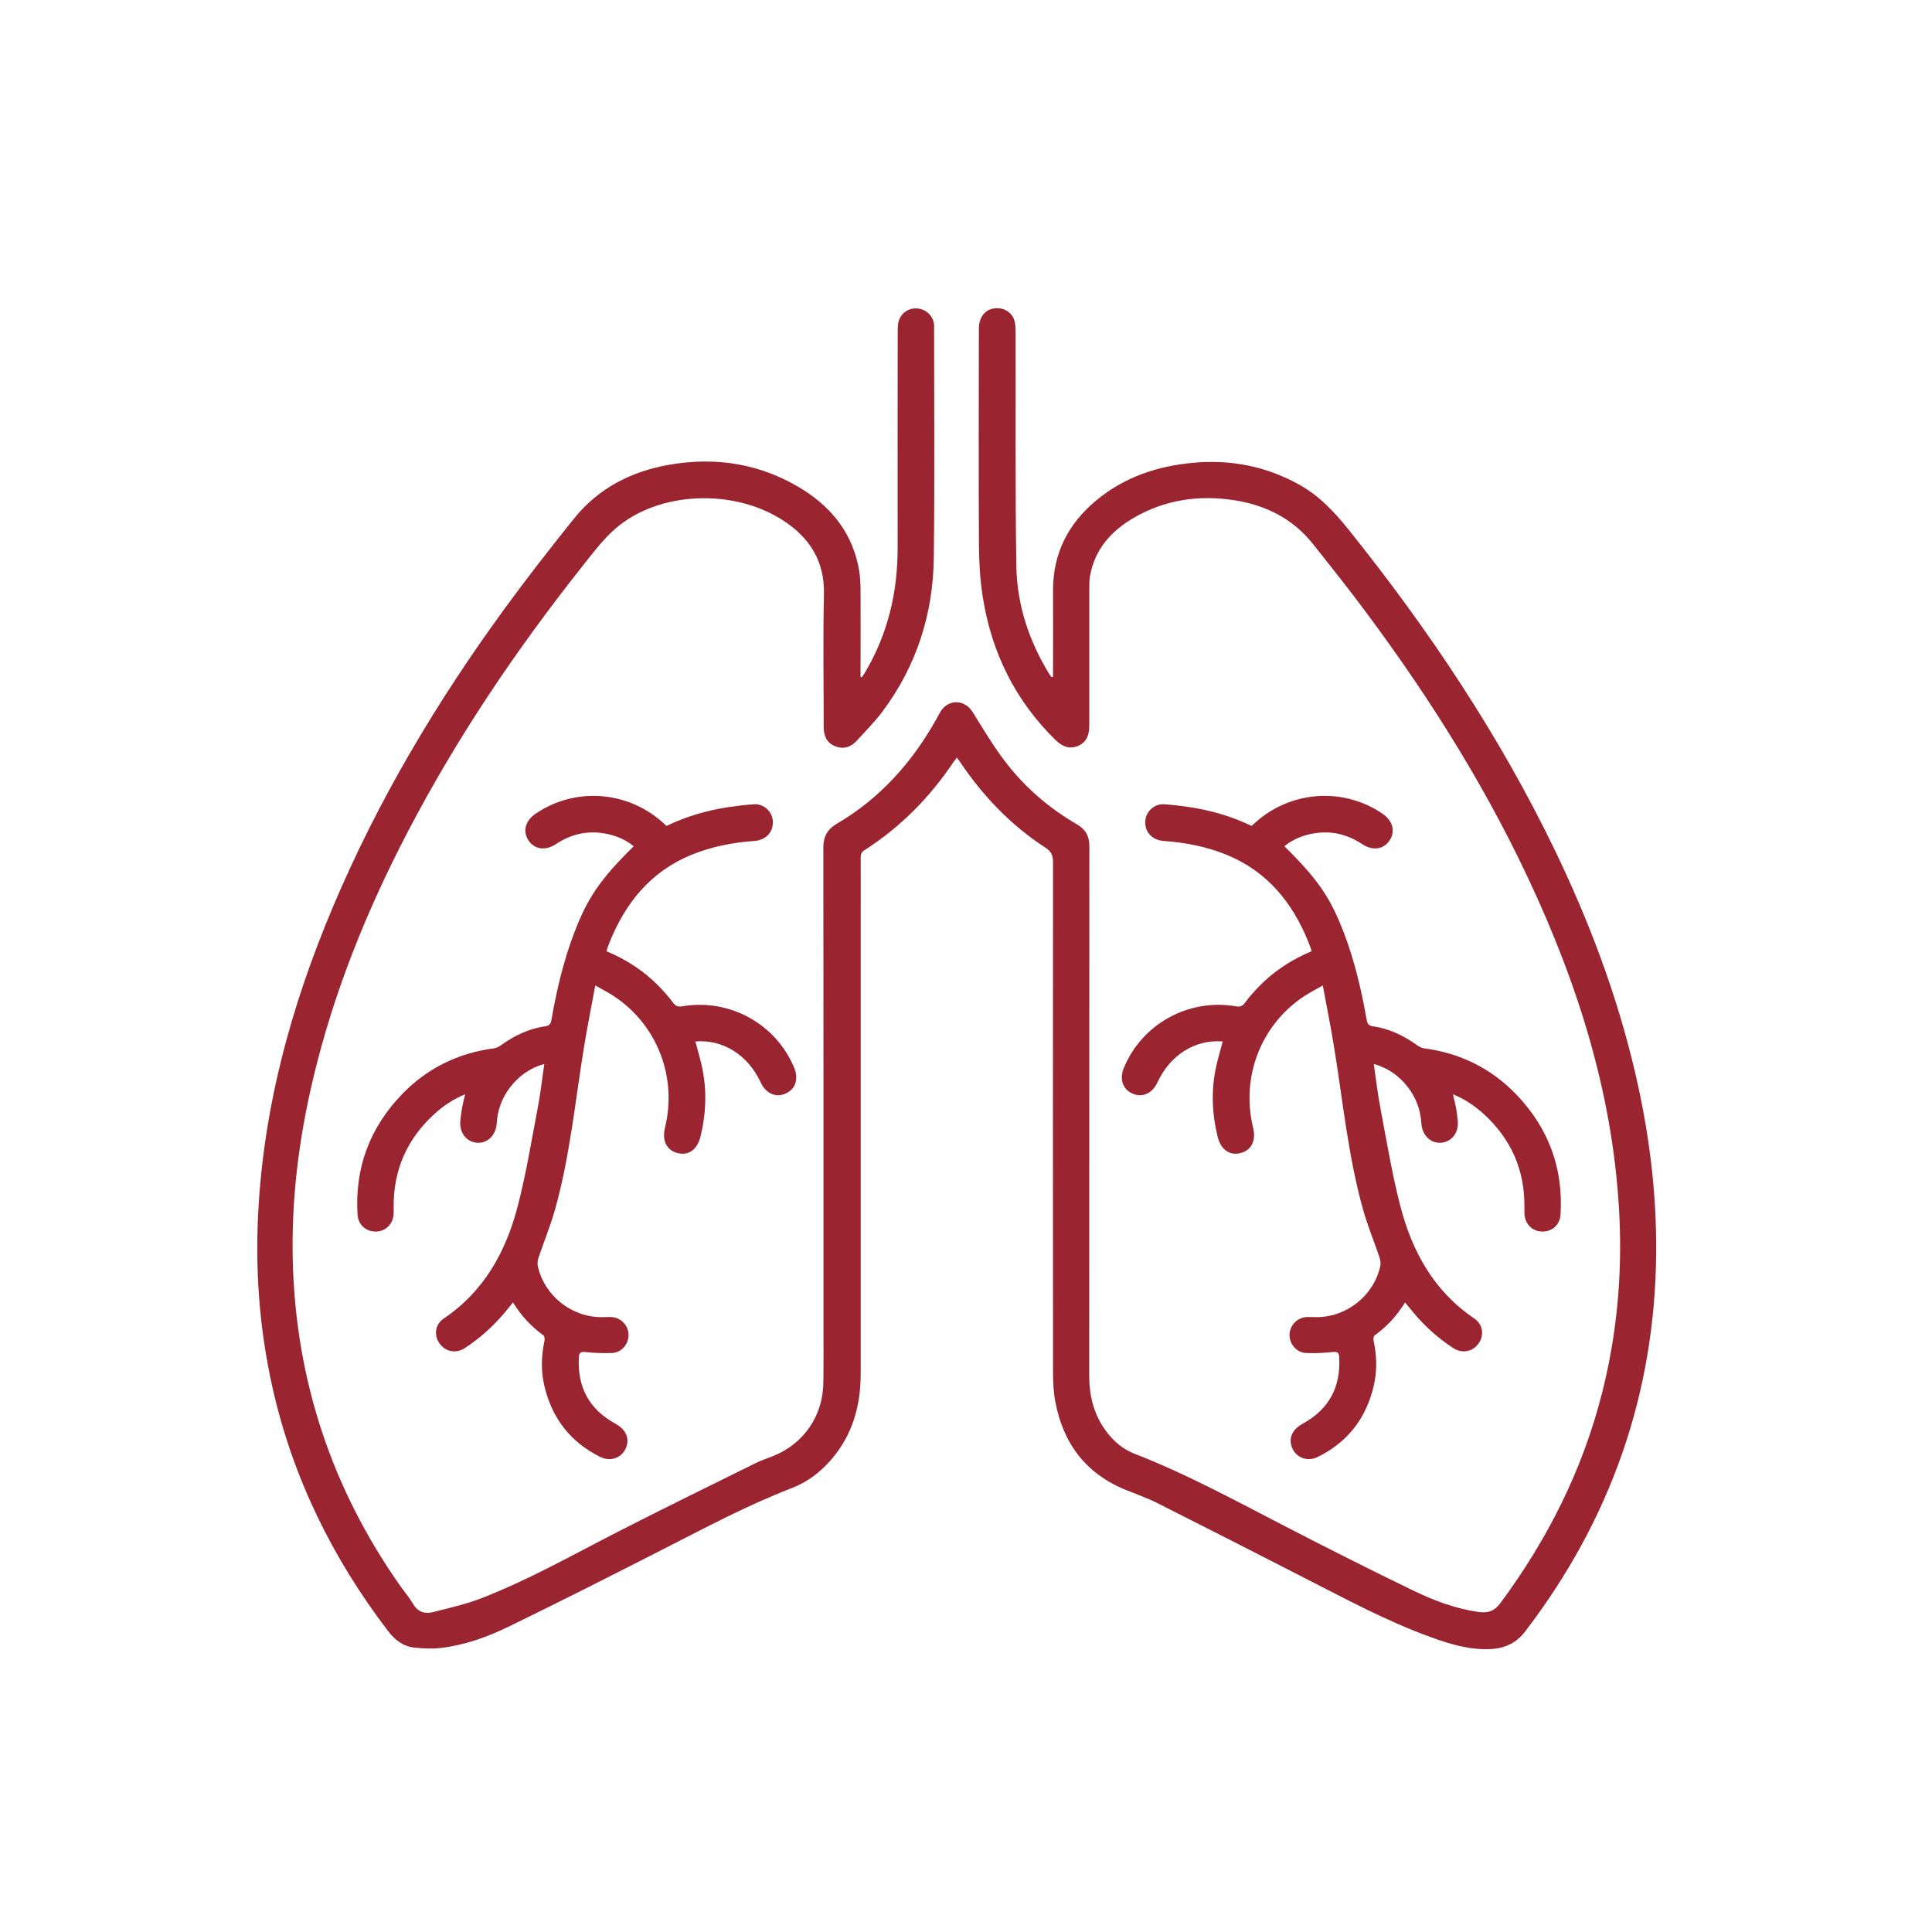 <?xml version="1.0" encoding="UTF-8"?><svg id="Layer_1" xmlns="http://www.w3.org/2000/svg" viewBox="0 0 283.46 283.46"><defs><style>.cls-1{fill:#9b2431;}</style></defs><path class="cls-1" d="M154.5,99.35v-.95c0-3.89.02-7.78,0-11.67-.04-5.48,2.2-9.88,6.36-13.33,4.11-3.4,8.94-5.02,14.2-5.5,5.47-.5,10.63.49,15.46,3.15,2.99,1.64,5.26,4.05,7.37,6.69,11.74,14.64,22.12,30.16,30.28,47.09,5,10.38,9.05,21.11,11.69,32.35,2.07,8.81,3.22,17.74,3.13,26.8-.2,20.62-6.72,39.05-19.23,55.4-1.24,1.62-2.89,2.44-4.91,2.56-3.17.19-6.13-.71-9.04-1.78-6.32-2.3-12.23-5.48-18.19-8.53-7.26-3.72-14.53-7.43-21.82-11.1-1.51-.76-3.13-1.32-4.7-1.96-5.84-2.4-9.13-6.84-10.27-12.94-.27-1.42-.33-2.9-.33-4.35-.02-24.93-.02-49.85,0-74.78,0-.97-.23-1.55-1.1-2.12-5.04-3.27-9.12-7.52-12.48-12.49-.15-.22-.31-.44-.51-.74-.19.25-.37.44-.51.65-3.48,5.19-7.78,9.55-13.05,12.93-.46.29-.57.61-.57,1.11.02,3.1,0,6.2,0,9.3,0,22.13,0,44.26,0,66.39,0,4.68-1.17,8.94-4.27,12.56-1.61,1.88-3.54,3.36-5.84,4.24-6.55,2.53-12.73,5.84-18.97,9.02-7.51,3.83-15.03,7.64-22.61,11.33-3.11,1.51-6.39,2.68-9.85,3.1-1.31.16-2.67.09-3.98-.05-1.62-.18-2.84-1.14-3.82-2.42-8.18-10.71-14-22.54-16.96-35.73-1.78-7.95-2.47-16.01-2.16-24.15.61-16.23,4.78-31.6,11.07-46.47,6.57-15.54,15.14-29.93,25.06-43.54,3.31-4.54,6.77-8.98,10.29-13.36,3.56-4.43,8.35-6.88,13.88-7.86,6.99-1.23,13.62-.16,19.68,3.64,4.38,2.75,7.34,6.59,8.24,11.8.17.98.21,2,.22,3,.02,3.89,0,7.78,0,11.67v.99c.06.03.11.05.17.08.19-.28.39-.55.56-.84,3.3-5.61,4.72-11.7,4.71-18.19-.02-10.49,0-20.97.01-31.46,0-.45,0-.91.06-1.36.18-1.35,1.29-2.3,2.63-2.28,1.39.02,2.51,1.03,2.65,2.39.02.15,0,.3,0,.46,0,11.22.09,22.43-.04,33.65-.09,8.32-2.53,15.96-7.55,22.67-1.12,1.5-2.47,2.84-3.73,4.23-.88.97-1.96,1.34-3.21.83-1.27-.51-1.67-1.57-1.67-2.86,0-6.47-.11-12.95.04-19.42.11-4.86-2.09-8.31-5.99-10.84-7.3-4.74-18.27-4.28-24.58,1.18-1.91,1.65-3.45,3.75-5.03,5.74-9.63,12.17-18.28,24.99-25.47,38.78-6.02,11.55-10.88,23.55-13.89,36.26-2.09,8.81-3.21,17.74-2.97,26.81.46,17.34,5.68,33.13,15.62,47.35.68.97,1.46,1.88,2.06,2.89.7,1.16,1.71,1.46,2.88,1.16,2.4-.61,4.84-1.16,7.14-2.05,6.97-2.71,13.47-6.4,20.11-9.8,6.67-3.41,13.4-6.7,20.11-10.02.81-.4,1.69-.68,2.53-1.02,4.49-1.79,7.32-5.87,7.39-10.73.04-2.55.02-5.11.02-7.66,0-23.62.01-47.24-.02-70.86,0-1.65.58-2.71,2.01-3.55,6.32-3.71,11.02-8.99,14.58-15.34.19-.34.37-.7.57-1.04,1.16-1.93,3.55-1.89,4.75.02,1.46,2.34,2.87,4.73,4.52,6.93,2.92,3.91,6.55,7.09,10.78,9.54,1.27.73,1.82,1.73,1.82,3.19-.02,25.9,0,51.8-.02,77.7,0,3.11.74,5.94,2.68,8.41,1.07,1.36,2.39,2.44,4.01,3.06,7.63,2.96,14.79,6.88,22.04,10.62,6.25,3.23,12.53,6.4,18.86,9.46,3,1.45,6.13,2.62,9.47,3.11,1.38.2,2.36-.07,3.27-1.3,6.93-9.35,12.06-19.55,14.92-30.85,2.11-8.33,2.92-16.79,2.56-25.37-.75-17.73-5.95-34.27-13.44-50.19-6.94-14.76-15.71-28.4-25.57-41.37-1.95-2.56-3.97-5.07-5.97-7.6-2.97-3.75-6.97-5.72-11.58-6.43-5.15-.79-10.12-.08-14.69,2.57-3.33,1.94-5.76,4.63-6.45,8.59-.1.59-.1,1.21-.1,1.82,0,6.69-.01,13.37,0,20.06,0,1.36-.36,2.48-1.7,3.03-1.3.52-2.33.01-3.28-.91-5.91-5.79-9.37-12.85-10.65-20.97-.39-2.48-.54-5.01-.56-7.53-.06-10.61-.02-21.22-.01-31.83,0-1.9,1.16-3.1,2.88-2.99,1.19.07,2.14.86,2.39,2.02.1.47.12.96.12,1.45.03,11.46-.07,22.92.11,34.38.09,5.67,1.86,10.97,4.84,15.84.09.14.2.27.3.41.06-.01.13-.03.19-.04Z"/><path class="cls-1" d="M87.34,144.58c-.59,3.2-1.19,6.16-1.67,9.15-1.29,7.93-2.06,15.95-4.23,23.72-.67,2.39-1.63,4.69-2.42,7.04-.13.4-.2.89-.11,1.29.96,4.29,4.87,7.43,9.27,7.47.49,0,.97-.03,1.46-.02,1.4.04,2.54,1.18,2.58,2.57.04,1.38-1.02,2.65-2.42,2.71-1.3.05-2.61,0-3.9-.14-.68-.07-.93.06-.97.75-.24,4.37,1.49,7.65,5.36,9.76,1.36.74,1.99,1.86,1.7,3.09-.4,1.76-2.25,2.63-3.94,1.78-4.38-2.18-7.09-5.7-8.19-10.45-.51-2.2-.44-4.4.03-6.6.05-.24,0-.65-.15-.77-1.79-1.3-3.27-2.87-4.47-4.84-.49.6-.91,1.11-1.33,1.62-1.66,1.96-3.56,3.65-5.71,5.06-1.31.86-2.84.58-3.72-.63-.88-1.2-.69-2.82.61-3.7,5.9-3.98,9.1-9.79,10.83-16.43,1.25-4.8,2.04-9.72,2.97-14.6.39-2.05.62-4.12.94-6.31-2.14.6-3.74,1.78-5.01,3.42-1.2,1.55-1.85,3.32-1.97,5.29-.1,1.75-1.37,2.98-2.9,2.85-1.6-.13-2.64-1.54-2.43-3.32.07-.63.14-1.27.26-1.89.11-.59.27-1.17.44-1.9-1.75.72-3.19,1.69-4.48,2.86-4.02,3.65-6.05,8.19-6.01,13.64,0,.3.01.61,0,.91-.02,1.51-1.06,2.65-2.49,2.73-1.51.07-2.71-.94-2.81-2.49-.42-6.8,1.76-12.67,6.45-17.58,3.7-3.86,8.25-6.11,13.56-6.81.37-.05.75-.25,1.05-.47,1.98-1.42,4.12-2.44,6.55-2.78.69-.1.76-.54.86-1.07.76-4.31,1.76-8.55,3.32-12.64,1.98-5.18,3.86-7.9,8.73-12.69-1.28-1.04-2.74-1.62-4.34-1.89-2.58-.43-4.93.15-7.1,1.59-1.53,1.01-3.14.76-4.01-.57-.87-1.34-.46-2.87,1.06-3.91,5.7-3.89,13.35-3.39,18.56,1.22.2.18.41.36.64.57,2.95-1.41,6.06-2.31,9.28-2.78,1.17-.17,2.35-.31,3.53-.39,1.47-.1,2.74,1.08,2.79,2.53.06,1.58-1.03,2.73-2.68,2.85-3.23.23-6.37.84-9.37,2.08-5.86,2.44-9.52,6.94-11.86,12.68-.15.36-.28.74-.41,1.11-.03.08-.05.17-.08.31,2.91,1.23,5.53,2.91,7.73,5.19.71.74,1.41,1.51,2.02,2.35.38.53.77.65,1.37.54,6.93-1.17,13.72,2.56,16.41,9.01.68,1.64.2,3.14-1.22,3.78-1.46.67-2.93.02-3.7-1.63-1.85-4.01-5.53-6.33-9.58-6,.32,1.19.67,2.37.94,3.56.78,3.47.66,6.93-.18,10.38-.46,1.89-1.71,2.82-3.3,2.45-1.64-.38-2.38-1.81-1.92-3.7,1.83-7.48-1.14-15.15-7.5-19.34-.8-.53-1.67-.96-2.74-1.58Z"/><path class="cls-1" d="M194.08,144.58c.59,3.2,1.19,6.16,1.67,9.15,1.29,7.93,2.06,15.95,4.23,23.72.67,2.39,1.63,4.69,2.42,7.04.13.4.2.89.11,1.29-.96,4.29-4.87,7.43-9.27,7.47-.49,0-.97-.03-1.46-.02-1.4.04-2.54,1.18-2.58,2.57-.04,1.38,1.02,2.65,2.42,2.71,1.3.05,2.61,0,3.9-.14.68-.07.93.06.97.75.24,4.37-1.49,7.65-5.36,9.76-1.36.74-1.99,1.86-1.7,3.09.4,1.76,2.25,2.63,3.94,1.78,4.38-2.18,7.09-5.7,8.19-10.45.51-2.2.44-4.4-.03-6.6-.05-.24,0-.65.15-.77,1.79-1.3,3.27-2.87,4.47-4.84.49.6.91,1.11,1.33,1.62,1.66,1.96,3.56,3.65,5.71,5.06,1.31.86,2.84.58,3.72-.63.88-1.2.69-2.82-.61-3.7-5.9-3.98-9.1-9.79-10.83-16.43-1.25-4.8-2.04-9.72-2.97-14.6-.39-2.05-.62-4.12-.94-6.31,2.14.6,3.74,1.78,5.01,3.42,1.2,1.55,1.85,3.32,1.97,5.29.1,1.75,1.37,2.98,2.9,2.85,1.6-.13,2.64-1.54,2.43-3.32-.07-.63-.14-1.27-.26-1.89-.11-.59-.27-1.17-.44-1.9,1.75.72,3.19,1.69,4.48,2.86,4.02,3.65,6.05,8.19,6.01,13.64,0,.3-.01.61,0,.91.02,1.51,1.06,2.65,2.49,2.73,1.51.07,2.71-.94,2.81-2.49.42-6.8-1.76-12.67-6.45-17.58-3.7-3.86-8.25-6.11-13.56-6.81-.37-.05-.75-.25-1.05-.47-1.98-1.42-4.12-2.44-6.55-2.78-.69-.1-.76-.54-.86-1.07-.76-4.31-1.76-8.55-3.32-12.64-1.98-5.18-3.86-7.9-8.73-12.69,1.28-1.04,2.74-1.62,4.34-1.89,2.58-.43,4.93.15,7.1,1.59,1.53,1.01,3.14.76,4.01-.57.87-1.34.46-2.87-1.06-3.91-5.7-3.89-13.35-3.39-18.56,1.22-.2.18-.41.36-.64.57-2.95-1.41-6.06-2.31-9.28-2.78-1.17-.17-2.35-.31-3.53-.39-1.47-.1-2.74,1.08-2.79,2.53-.06,1.58,1.03,2.73,2.68,2.85,3.23.23,6.37.84,9.37,2.08,5.86,2.44,9.52,6.94,11.86,12.68.15.36.28.74.41,1.11.03.08.05.17.08.31-2.91,1.23-5.53,2.91-7.73,5.19-.71.74-1.41,1.51-2.02,2.35-.38.53-.77.65-1.37.54-6.93-1.17-13.72,2.56-16.41,9.01-.68,1.64-.2,3.14,1.22,3.78,1.46.67,2.93.02,3.7-1.63,1.85-4.01,5.53-6.33,9.58-6-.32,1.19-.67,2.37-.94,3.56-.78,3.47-.66,6.93.18,10.38.46,1.89,1.71,2.82,3.3,2.45,1.64-.38,2.38-1.81,1.92-3.7-1.83-7.48,1.14-15.15,7.5-19.34.8-.53,1.67-.96,2.74-1.58Z"/></svg>